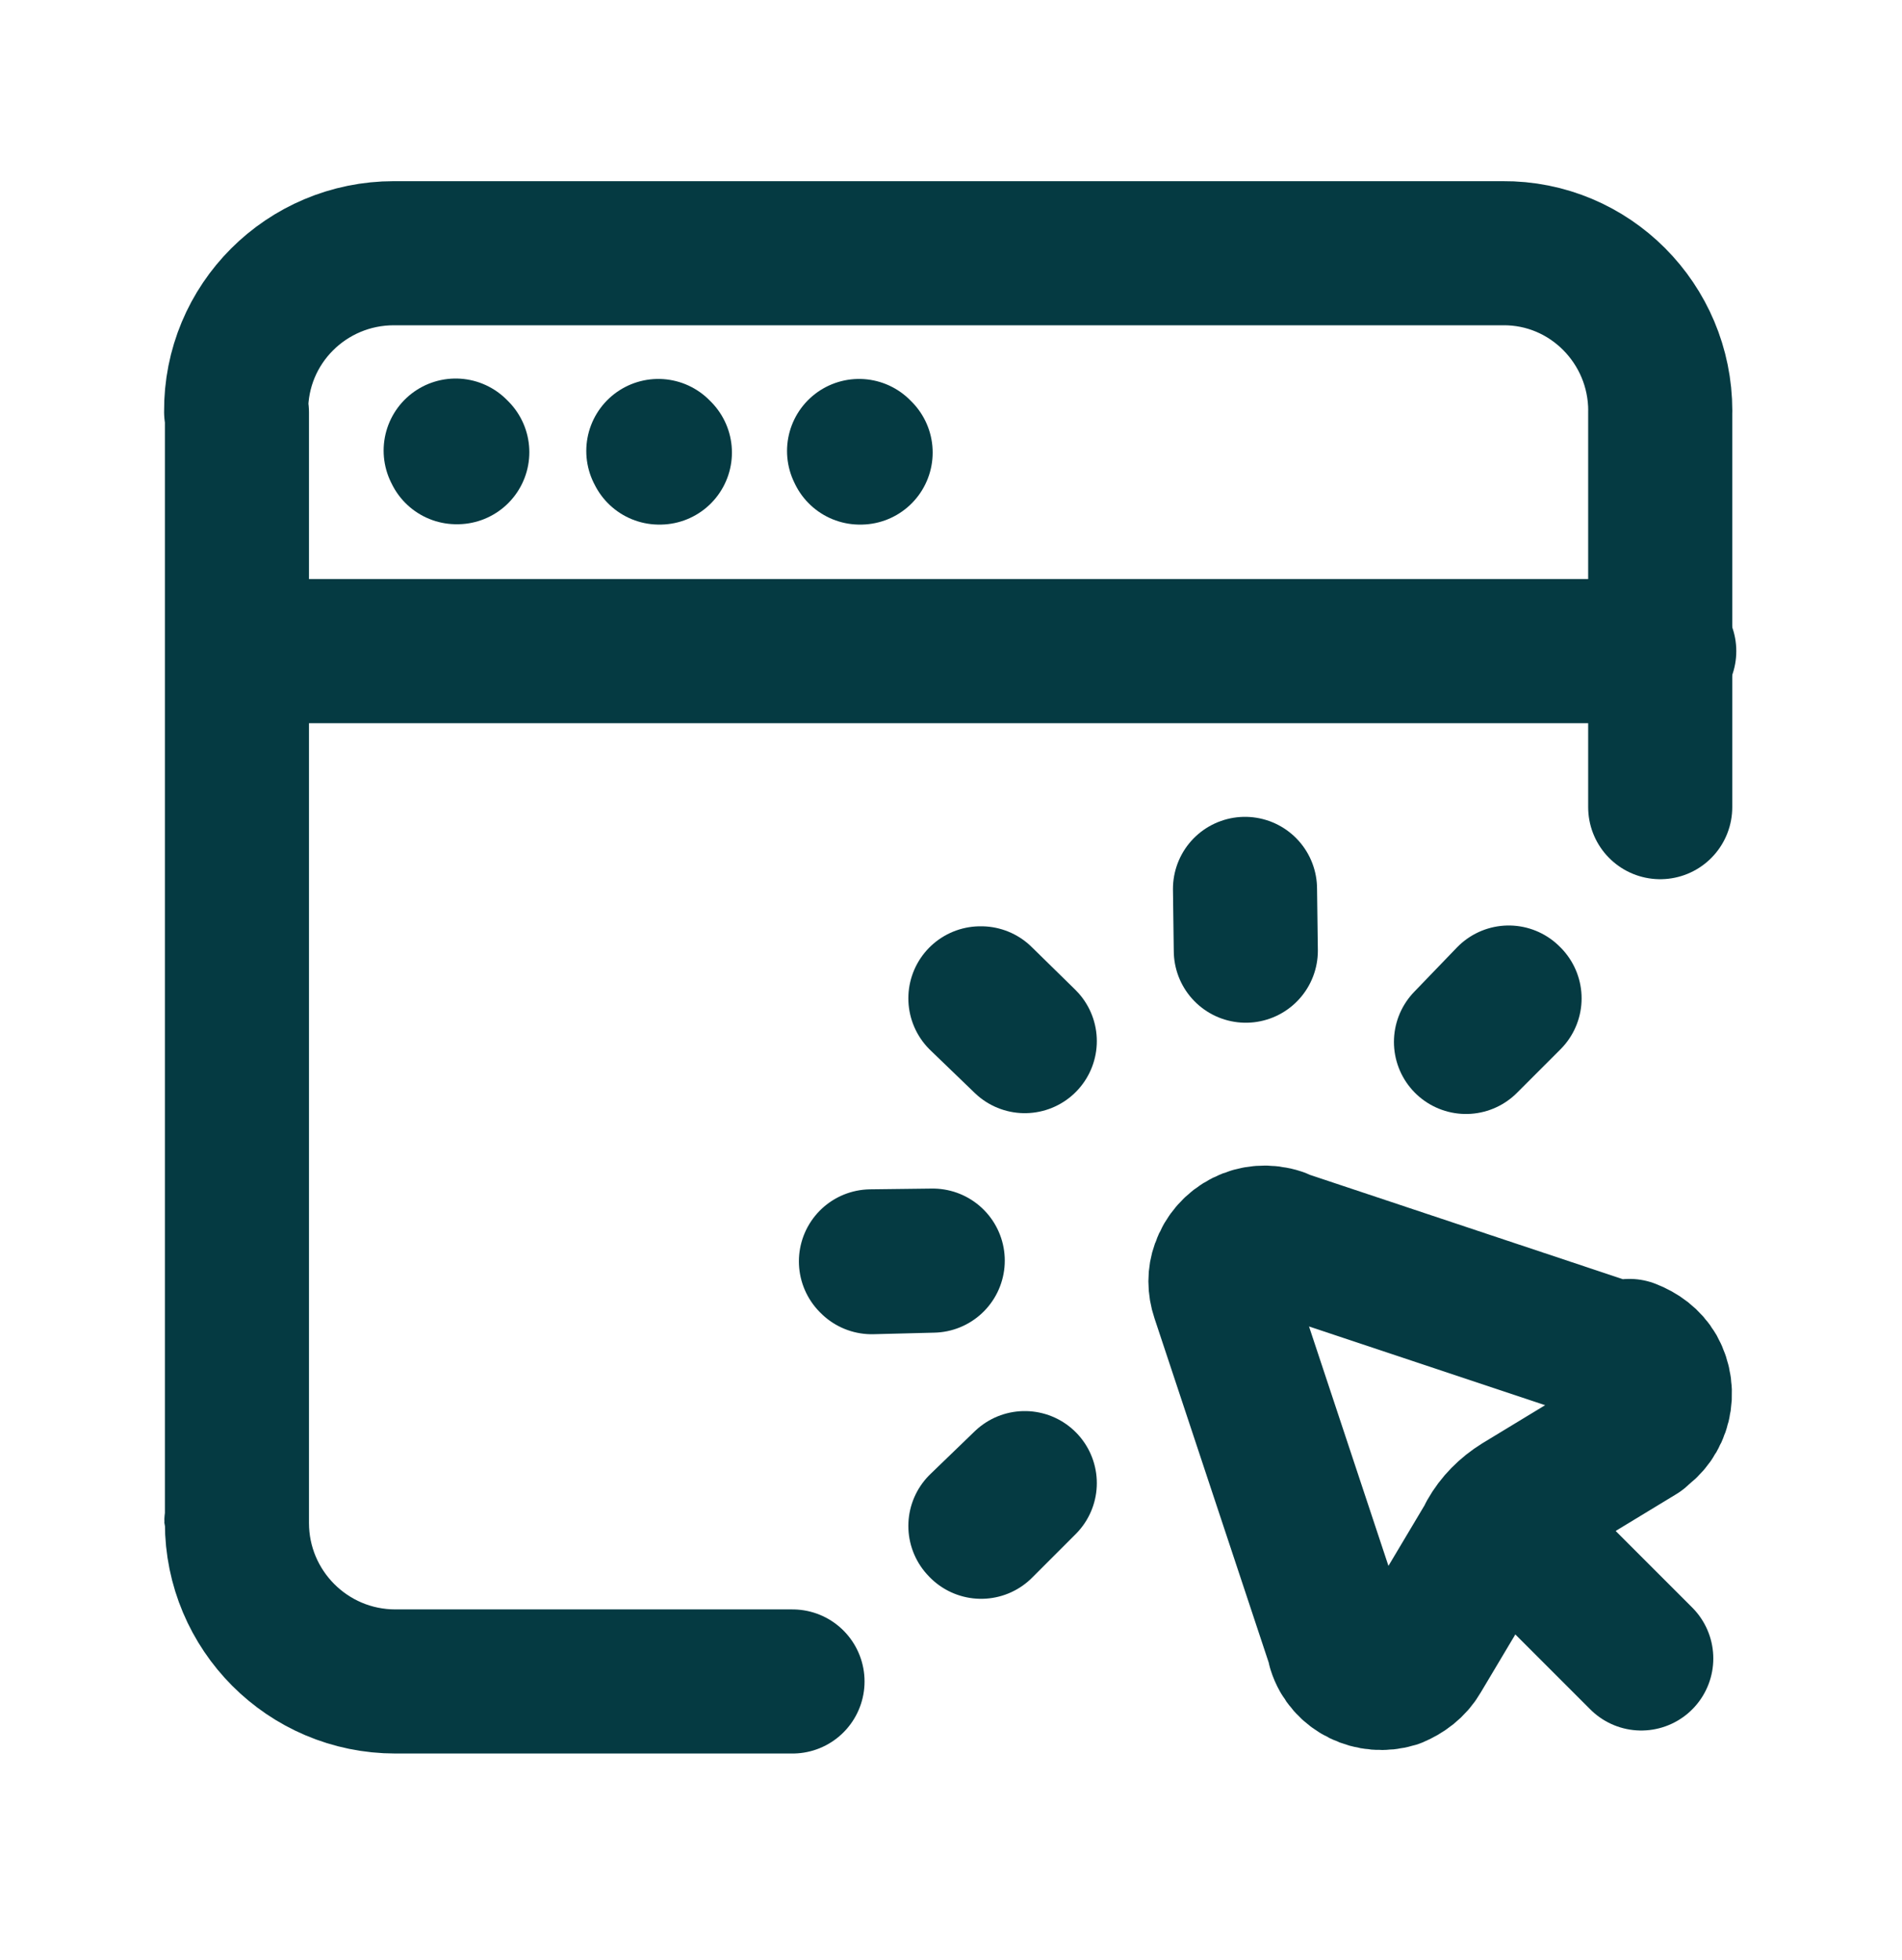 <svg width="33" height="34" viewBox="0 0 33 34" fill="none" xmlns="http://www.w3.org/2000/svg">
<g clip-path="url(#clip0_3186_50)">
<path d="M4.125 11.296H28.875" stroke="#053A42" stroke-width="2.5" stroke-linecap="round" stroke-linejoin="round"/>
<path d="M14.932 7.851H14.918V7.838L14.905 7.824" stroke="#053A42" stroke-width="2.5" stroke-linecap="round" stroke-linejoin="round"/>
<path d="M28.352 23.575L22.206 21.526L22.192 21.512C21.78 21.375 21.354 21.595 21.216 21.993C21.161 22.145 21.161 22.309 21.216 22.474L23.251 28.607L23.237 28.593C23.361 28.992 23.801 29.198 24.2 29.075C24.365 29.006 24.516 28.896 24.612 28.731L25.85 26.654V26.641C25.974 26.421 26.152 26.242 26.372 26.105L28.435 24.853V24.84C28.792 24.619 28.902 24.152 28.696 23.781C28.6 23.616 28.449 23.506 28.27 23.437L28.352 23.575Z" stroke="#053A42" stroke-width="2.5" stroke-linecap="round" stroke-linejoin="round"/>
<path d="M28.476 28.772L26.139 26.435" stroke="#053A42" stroke-width="2.5" stroke-linecap="round" stroke-linejoin="round"/>
<path d="M26.191 17.32L25.435 18.076L26.177 17.306" stroke="#053A42" stroke-width="2.5" stroke-linecap="round" stroke-linejoin="round"/>
<path d="M21.601 15.421L21.615 16.493" stroke="#053A42" stroke-width="2.5" stroke-linecap="round" stroke-linejoin="round"/>
<path d="M17.023 17.32L17.78 18.062L17.01 17.32" stroke="#053A42" stroke-width="2.5" stroke-linecap="round" stroke-linejoin="round"/>
<path d="M15.125 21.897L16.183 21.87L15.111 21.883" stroke="#053A42" stroke-width="2.5" stroke-linecap="round" stroke-linejoin="round"/>
<path d="M17.023 26.487L17.78 25.73L17.01 26.473" stroke="#053A42" stroke-width="2.5" stroke-linecap="round" stroke-linejoin="round"/>
<path d="M11.449 7.851H11.436V7.838L11.422 7.824" stroke="#053A42" stroke-width="2.5" stroke-linecap="round" stroke-linejoin="round"/>
<path d="M7.934 7.845H7.92V7.831L7.906 7.817" stroke="#053A42" stroke-width="2.5" stroke-linecap="round" stroke-linejoin="round"/>
<path d="M13.75 29.171H6.875H6.861C5.335 29.171 4.111 27.933 4.111 26.421C4.097 26.407 4.097 26.407 4.111 26.407V7.157L4.097 7.143C4.084 5.617 5.321 4.393 6.834 4.393H26.07C27.582 4.38 28.806 5.616 28.806 7.128C28.806 7.128 28.806 7.128 28.805 7.128V14.003" stroke="#053A42" stroke-width="2.5" stroke-linecap="round" stroke-linejoin="round"/>
</g>
<defs>
<clipPath id="clip0_3186_50">
<rect width="33" height="33" fill="white" transform="translate(0 0.296)"/>
</clipPath>
</defs>
</svg>

